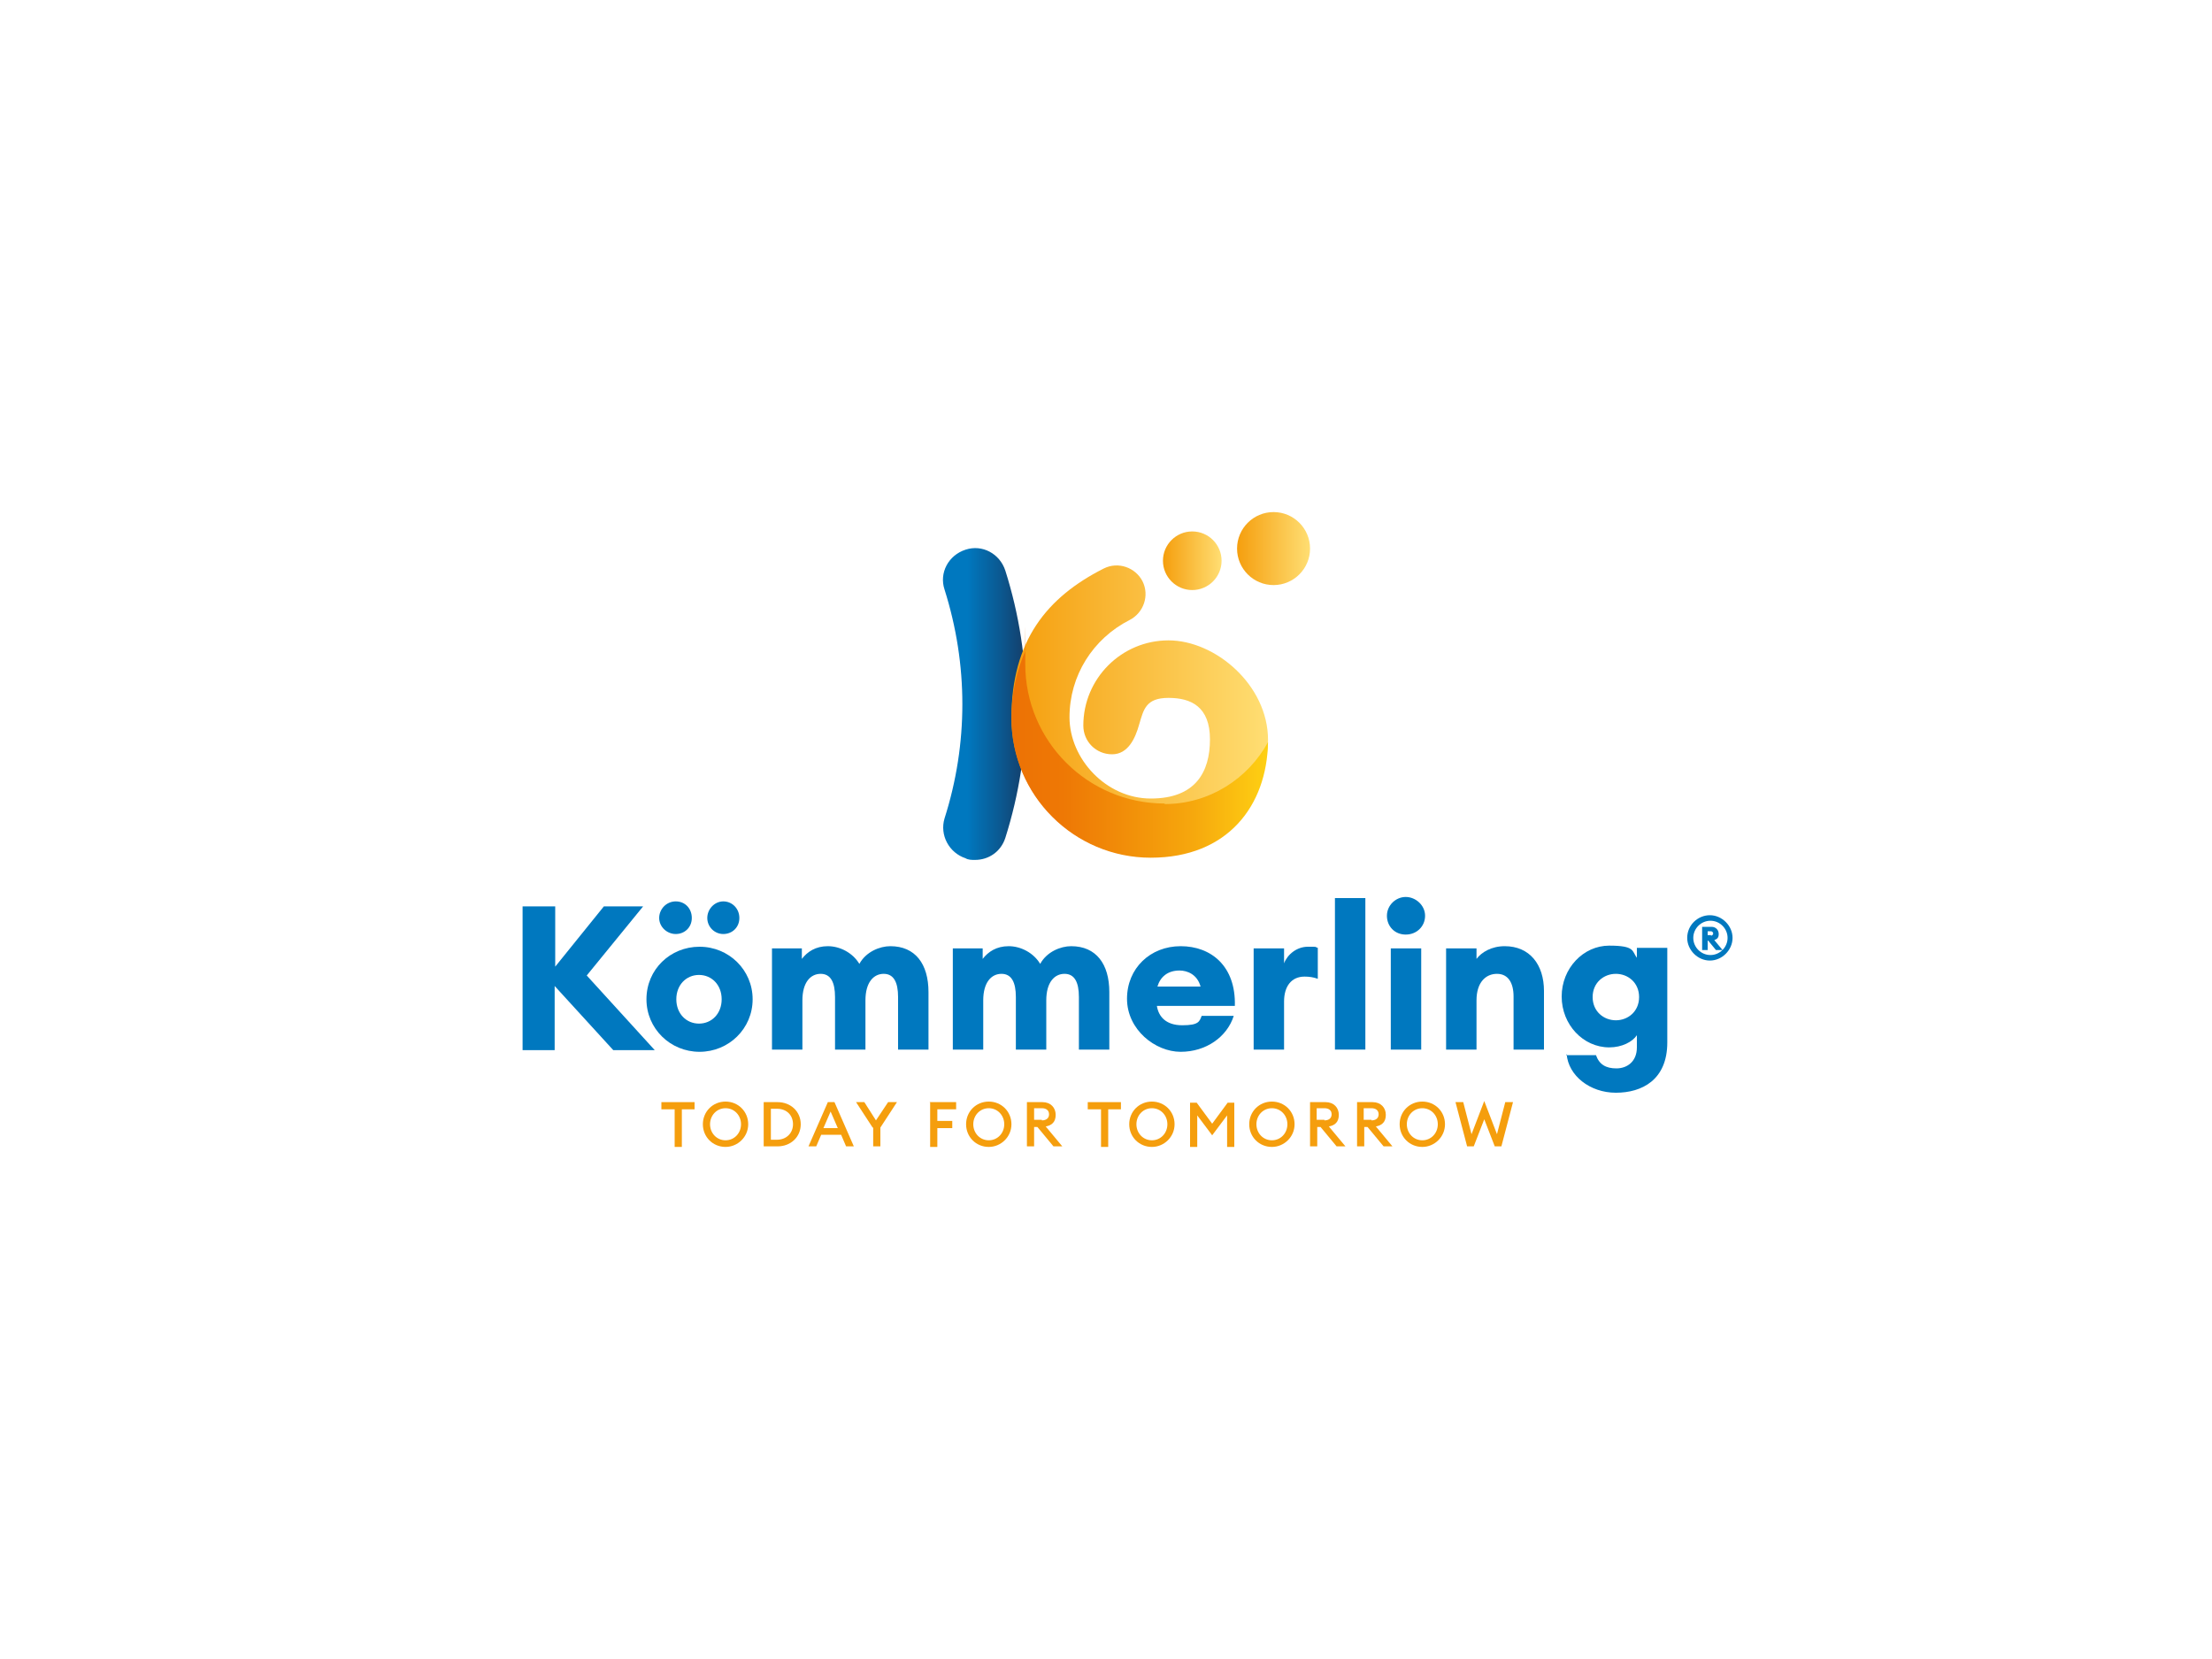 <?xml version="1.0" encoding="UTF-8"?>
<svg id="Ebene_1" xmlns="http://www.w3.org/2000/svg" xmlns:xlink="http://www.w3.org/1999/xlink" version="1.1" viewBox="0 0 400 300">
  <!-- Generator: Adobe Illustrator 29.8.0, SVG Export Plug-In . SVG Version: 2.1.1 Build 160)  -->
  <defs>
    <style>
      .st0 {
        fill: url(#Unbenannter_Verlauf_3);
      }

      .st1 {
        fill: url(#Unbenannter_Verlauf_7);
      }

      .st2 {
        fill: url(#Unbenannter_Verlauf_5);
      }

      .st3 {
        fill: #f59e0d;
      }

      .st4 {
        fill: #fff;
      }

      .st5 {
        fill: url(#Unbenannter_Verlauf_112);
      }

      .st6 {
        fill: #0078bf;
      }

      .st7 {
        fill: url(#Unbenannter_Verlauf_52);
      }

      .st8 {
        fill: url(#Unbenannter_Verlauf_51);
      }
    </style>
    <linearGradient id="Unbenannter_Verlauf_3" data-name="Unbenannter Verlauf 3" x1="170.5" y1="127.3" x2="185.5" y2="127.3" gradientUnits="userSpaceOnUse">
      <stop offset=".3" stop-color="#0078bf"/>
      <stop offset=".4" stop-color="#036fb2"/>
      <stop offset=".7" stop-color="#0b5890"/>
      <stop offset="1" stop-color="#153d68"/>
    </linearGradient>
    <linearGradient id="Unbenannter_Verlauf_5" data-name="Unbenannter Verlauf 5" x1="210.3" y1="101.4" x2="220.9" y2="101.4" gradientUnits="userSpaceOnUse">
      <stop offset="0" stop-color="#f59e0d"/>
      <stop offset="1" stop-color="#ffde73"/>
    </linearGradient>
    <linearGradient id="Unbenannter_Verlauf_51" data-name="Unbenannter Verlauf 5" x1="223.6" y1="99.2" x2="236.9" y2="99.2" xlink:href="#Unbenannter_Verlauf_5"/>
    <linearGradient id="Unbenannter_Verlauf_52" data-name="Unbenannter Verlauf 5" x1="183" y1="128.7" x2="229.3" y2="128.7" xlink:href="#Unbenannter_Verlauf_5"/>
    <linearGradient id="Unbenannter_Verlauf_7" data-name="Unbenannter Verlauf 7" x1="183" y1="136.2" x2="229.3" y2="136.2" gradientUnits="userSpaceOnUse">
      <stop offset="0" stop-color="#ed7205"/>
      <stop offset=".2" stop-color="#ee7805"/>
      <stop offset=".4" stop-color="#f18a08"/>
      <stop offset=".7" stop-color="#f6a70d"/>
      <stop offset="1" stop-color="#fed013"/>
      <stop offset="1" stop-color="#ffd514"/>
    </linearGradient>
    <linearGradient id="Unbenannter_Verlauf_112" data-name="Unbenannter Verlauf 112" x1="227.7" y1="130.8" x2="263.2" y2="118.6" gradientUnits="userSpaceOnUse">
      <stop offset="0" stop-color="#f8ad1d"/>
      <stop offset=".2" stop-color="#f8b226"/>
      <stop offset=".5" stop-color="#fac03f"/>
      <stop offset=".9" stop-color="#fcd767"/>
      <stop offset="1" stop-color="#fddd72"/>
    </linearGradient>
  </defs>
  <path class="st4" d="M0,0h400v300H0V0Z"/>
  <g>
    <path class="st0" d="M176.3,155.5c-.6,0-1.2,0-1.7-.3-3-1-4.7-4.2-3.8-7.2,4.3-13.5,4.3-27.8,0-41.4-1-3,.7-6.2,3.8-7.2,3-1,6.2.7,7.2,3.8,5,15.8,5,32.5,0,48.3-.8,2.5-3,4-5.5,4Z"/>
    <circle class="st2" cx="215.6" cy="101.4" r="5.3"/>
    <circle class="st8" cx="230.3" cy="99.2" r="6.6"/>
    <path class="st7" d="M208.1,155c-13.9,0-25.2-11.3-25.2-25.2s6.4-21.8,16.7-27c2.6-1.3,5.7-.2,7,2.3,1.3,2.6.2,5.7-2.3,7-6.7,3.4-10.9,10.1-10.9,17.6s6.6,14.7,14.7,14.7,10.7-4.8,10.7-10.7-3.4-7.5-7.5-7.5-4.5,2.1-5.3,4.8c-.7,2.5-2,5.4-4.9,5.4s-5.2-2.3-5.2-5.2c0-8.5,6.9-15.4,15.4-15.4s18,8.1,18,18-9.5,21.2-21.2,21.2Z"/>
    <path class="st1" d="M210.6,145.3c-13.9,0-25.2-11.3-25.2-25.2s0-1.8.1-2.6c-1.7,3.8-2.6,8-2.6,12.4,0,13.9,11.3,25.2,25.2,25.2s21-9.4,21.2-20.9c-3.6,6.6-10.6,11.2-18.7,11.2Z"/>
    <path class="st5" d="M237.5,127.3c0,0,0,.1,0,.2,0,0,0-.1,0-.2Z"/>
    <g>
      <path class="st6" d="M94.6,163.9h5.8v10.9l8.8-10.9h7.1l-10.2,12.5,12.3,13.5h-7.5l-10.6-11.6v11.6h-5.8v-26Z"/>
      <path class="st6" d="M116.9,180.7c0-5.4,4.3-9.5,9.6-9.5s9.6,4.2,9.6,9.5-4.3,9.5-9.6,9.5-9.6-4.2-9.6-9.5ZM119.2,166c0-1.6,1.3-3,3-3s2.9,1.3,2.9,3-1.3,2.9-2.9,2.9-3-1.3-3-2.9ZM130.5,180.7c0-2.6-1.8-4.4-4.1-4.4s-4.1,1.8-4.1,4.4,1.8,4.4,4.1,4.4,4.1-1.8,4.1-4.4ZM127.9,166c0-1.6,1.3-3,2.9-3s2.9,1.3,2.9,3-1.3,2.9-2.9,2.9-2.9-1.3-2.9-2.9Z"/>
      <path class="st6" d="M139.5,171.5h5.5v1.9c1-1.3,2.5-2.3,4.7-2.3s4.5,1.2,5.7,3.2c1.2-2.2,3.7-3.2,5.6-3.2,4.5,0,6.9,3.2,6.9,8.3v10.4h-5.5v-9.5c0-2.7-.8-4.2-2.6-4.2s-3.3,1.5-3.3,4.8v8.9h-5.5v-9.5c0-2.7-.8-4.2-2.6-4.2s-3.3,1.5-3.3,4.8v8.9h-5.5v-18.3Z"/>
      <path class="st6" d="M172.2,171.5h5.5v1.9c1-1.3,2.5-2.3,4.7-2.3s4.5,1.2,5.7,3.2c1.2-2.2,3.7-3.2,5.6-3.2,4.5,0,6.9,3.2,6.9,8.3v10.4h-5.5v-9.5c0-2.7-.8-4.2-2.6-4.2s-3.3,1.5-3.3,4.8v8.9h-5.5v-9.5c0-2.7-.8-4.2-2.6-4.2s-3.3,1.5-3.3,4.8v8.9h-5.5v-18.3Z"/>
      <path class="st6" d="M203.8,180.6c0-5.5,4.2-9.5,9.7-9.5s10,3.6,9.8,10.8h-14.1c.3,1.9,1.6,3.5,4.6,3.5s3.1-.7,3.5-1.7h5.8c-1.2,3.8-5,6.5-9.6,6.5s-9.7-4-9.7-9.6ZM209.3,178.4h7.8c-.6-2.2-2.4-2.9-3.8-2.9-2.2,0-3.5,1.2-4,2.9Z"/>
      <path class="st6" d="M226.7,171.5h5.5v2.7c.6-1.6,2.3-3,4.3-3s1.1,0,1.8.2v5.6c-.8-.3-1.6-.4-2.4-.4-2.4,0-3.7,1.8-3.7,4.5v8.7h-5.5v-18.3Z"/>
      <path class="st6" d="M241.4,162.4h5.5v27.4h-5.5v-27.4Z"/>
      <path class="st6" d="M250.8,165.6c0-1.9,1.6-3.4,3.4-3.4s3.5,1.5,3.5,3.4-1.5,3.4-3.5,3.4-3.4-1.5-3.4-3.4ZM251.5,171.5h5.5v18.3h-5.5v-18.3Z"/>
      <path class="st6" d="M261.5,171.5h5.5v1.9c.9-1.2,2.7-2.3,5.1-2.3,4.5,0,7.1,3.3,7.1,8.1v10.6h-5.5v-9.6c0-2.5-1-4.1-3-4.1s-3.7,1.5-3.7,4.8v8.9h-5.5v-18.3Z"/>
      <path class="st6" d="M283.2,190.8h5.4c.6,1.7,1.8,2.4,3.7,2.4s3.7-1.2,3.7-3.8v-2.2c-.8,1.2-2.7,2.2-5,2.2-4.7,0-8.6-4.1-8.6-9.2s3.9-9.2,8.6-9.2,4.1,1,5,2.2v-1.8h5.5v17.1c0,6.8-4.6,9.1-9.3,9.1s-8.6-3.1-8.9-7ZM296.4,180.3c0-2.6-2-4.2-4.2-4.2s-4.2,1.6-4.2,4.2,2,4.2,4.2,4.2,4.2-1.6,4.2-4.2Z"/>
    </g>
    <path class="st6" d="M305.1,169.6c0-2.3,1.9-4.1,4.1-4.1s4.1,1.9,4.1,4.1-1.9,4.1-4.1,4.1-4.1-1.9-4.1-4.1ZM312.4,169.6c0-1.7-1.4-3.1-3.1-3.1s-3.1,1.4-3.1,3.1,1.4,3.1,3.1,3.1,3.1-1.4,3.1-3.1ZM307.8,167.6h1.7c.8,0,1.3.6,1.3,1.3s-.3.9-.8,1.1l1.5,1.8h-1.2l-1.4-1.7h-.1v1.7h-1v-4.2ZM309.4,169.2c.2,0,.4-.2.4-.4s-.2-.4-.4-.4h-.6v.7h.6Z"/>
    <g>
      <path class="st3" d="M121.9,200.6h-2.3v-1.3h6v1.3h-2.3v6.8h-1.3v-6.8Z"/>
      <path class="st3" d="M131.2,207.4c-2.3,0-4.1-1.8-4.1-4.1s1.8-4.1,4.1-4.1,4.1,1.8,4.1,4.1-1.9,4.1-4.1,4.1ZM131.2,206.2c1.6,0,2.8-1.3,2.8-2.9s-1.2-2.9-2.8-2.9-2.8,1.3-2.8,2.9,1.2,2.9,2.8,2.9Z"/>
      <path class="st3" d="M138.1,199.3h2.5c2.4,0,4.2,1.7,4.2,4s-1.8,4-4.2,4h-2.5v-8ZM140.5,206.1c1.7,0,2.9-1.2,2.9-2.8s-1.1-2.8-2.9-2.8h-1.1v5.6h1.1Z"/>
      <path class="st3" d="M149.7,199.3h1.2l3.5,8h-1.4l-.9-2.1h-3.6l-.9,2.1h-1.4l3.5-8ZM151.5,204l-1.3-3-1.3,3h2.6Z"/>
      <path class="st3" d="M157.8,203.9l-3-4.6h1.5l2.1,3.3,2.2-3.3h1.6l-3,4.6v3.4h-1.3v-3.4Z"/>
      <path class="st3" d="M168.1,199.3h4.8v1.3h-3.4v2.1h2.7v1.3h-2.7v3.4h-1.3v-8Z"/>
      <path class="st3" d="M178.8,207.4c-2.3,0-4.1-1.8-4.1-4.1s1.8-4.1,4.1-4.1,4.1,1.8,4.1,4.1-1.9,4.1-4.1,4.1ZM178.8,206.2c1.6,0,2.8-1.3,2.8-2.9s-1.2-2.9-2.8-2.9-2.8,1.3-2.8,2.9,1.2,2.9,2.8,2.9Z"/>
      <path class="st3" d="M185.6,199.3h2.9c1.5,0,2.4,1,2.4,2.3s-.7,1.9-1.8,2.1l3,3.6h-1.6l-2.9-3.5h-.6v3.5h-1.3v-8ZM188.4,202.6c.8,0,1.3-.4,1.3-1.1s-.5-1.1-1.3-1.1h-1.4v2.1h1.4Z"/>
      <path class="st3" d="M199,200.6h-2.3v-1.3h6v1.3h-2.3v6.8h-1.3v-6.8Z"/>
      <path class="st3" d="M208.3,207.4c-2.3,0-4.1-1.8-4.1-4.1s1.8-4.1,4.1-4.1,4.1,1.8,4.1,4.1-1.9,4.1-4.1,4.1ZM208.3,206.2c1.6,0,2.8-1.3,2.8-2.9s-1.2-2.9-2.8-2.9-2.8,1.3-2.8,2.9,1.2,2.9,2.8,2.9Z"/>
      <path class="st3" d="M216.5,201.6v5.8h-1.3v-8h1.2l2.8,3.8,2.8-3.8h1.2v8h-1.3v-5.7l-2.7,3.6-2.7-3.6Z"/>
      <path class="st3" d="M230,207.4c-2.3,0-4.1-1.8-4.1-4.1s1.8-4.1,4.1-4.1,4.1,1.8,4.1,4.1-1.9,4.1-4.1,4.1ZM230,206.2c1.6,0,2.8-1.3,2.8-2.9s-1.2-2.9-2.8-2.9-2.8,1.3-2.8,2.9,1.2,2.9,2.8,2.9Z"/>
      <path class="st3" d="M236.8,199.3h2.9c1.5,0,2.4,1,2.4,2.3s-.7,1.9-1.8,2.1l3,3.6h-1.6l-2.9-3.5h-.6v3.5h-1.3v-8ZM239.5,202.6c.8,0,1.3-.4,1.3-1.1s-.5-1.1-1.3-1.1h-1.4v2.1h1.4Z"/>
      <path class="st3" d="M245.3,199.3h2.9c1.5,0,2.4,1,2.4,2.3s-.7,1.9-1.8,2.1l3,3.6h-1.6l-2.9-3.5h-.6v3.5h-1.3v-8ZM248,202.6c.8,0,1.3-.4,1.3-1.1s-.5-1.1-1.3-1.1h-1.4v2.1h1.4Z"/>
      <path class="st3" d="M257.2,207.4c-2.3,0-4.1-1.8-4.1-4.1s1.8-4.1,4.1-4.1,4.1,1.8,4.1,4.1-1.9,4.1-4.1,4.1ZM257.2,206.2c1.6,0,2.8-1.3,2.8-2.9s-1.2-2.9-2.8-2.9-2.8,1.3-2.8,2.9,1.2,2.9,2.8,2.9Z"/>
      <path class="st3" d="M268.4,202.4l-1.9,4.9h-1.2l-2.1-8h1.4l1.5,5.8,2.3-6,2.3,6,1.5-5.8h1.4l-2.1,8h-1.2l-1.9-4.9Z"/>
    </g>
  </g>
</svg>